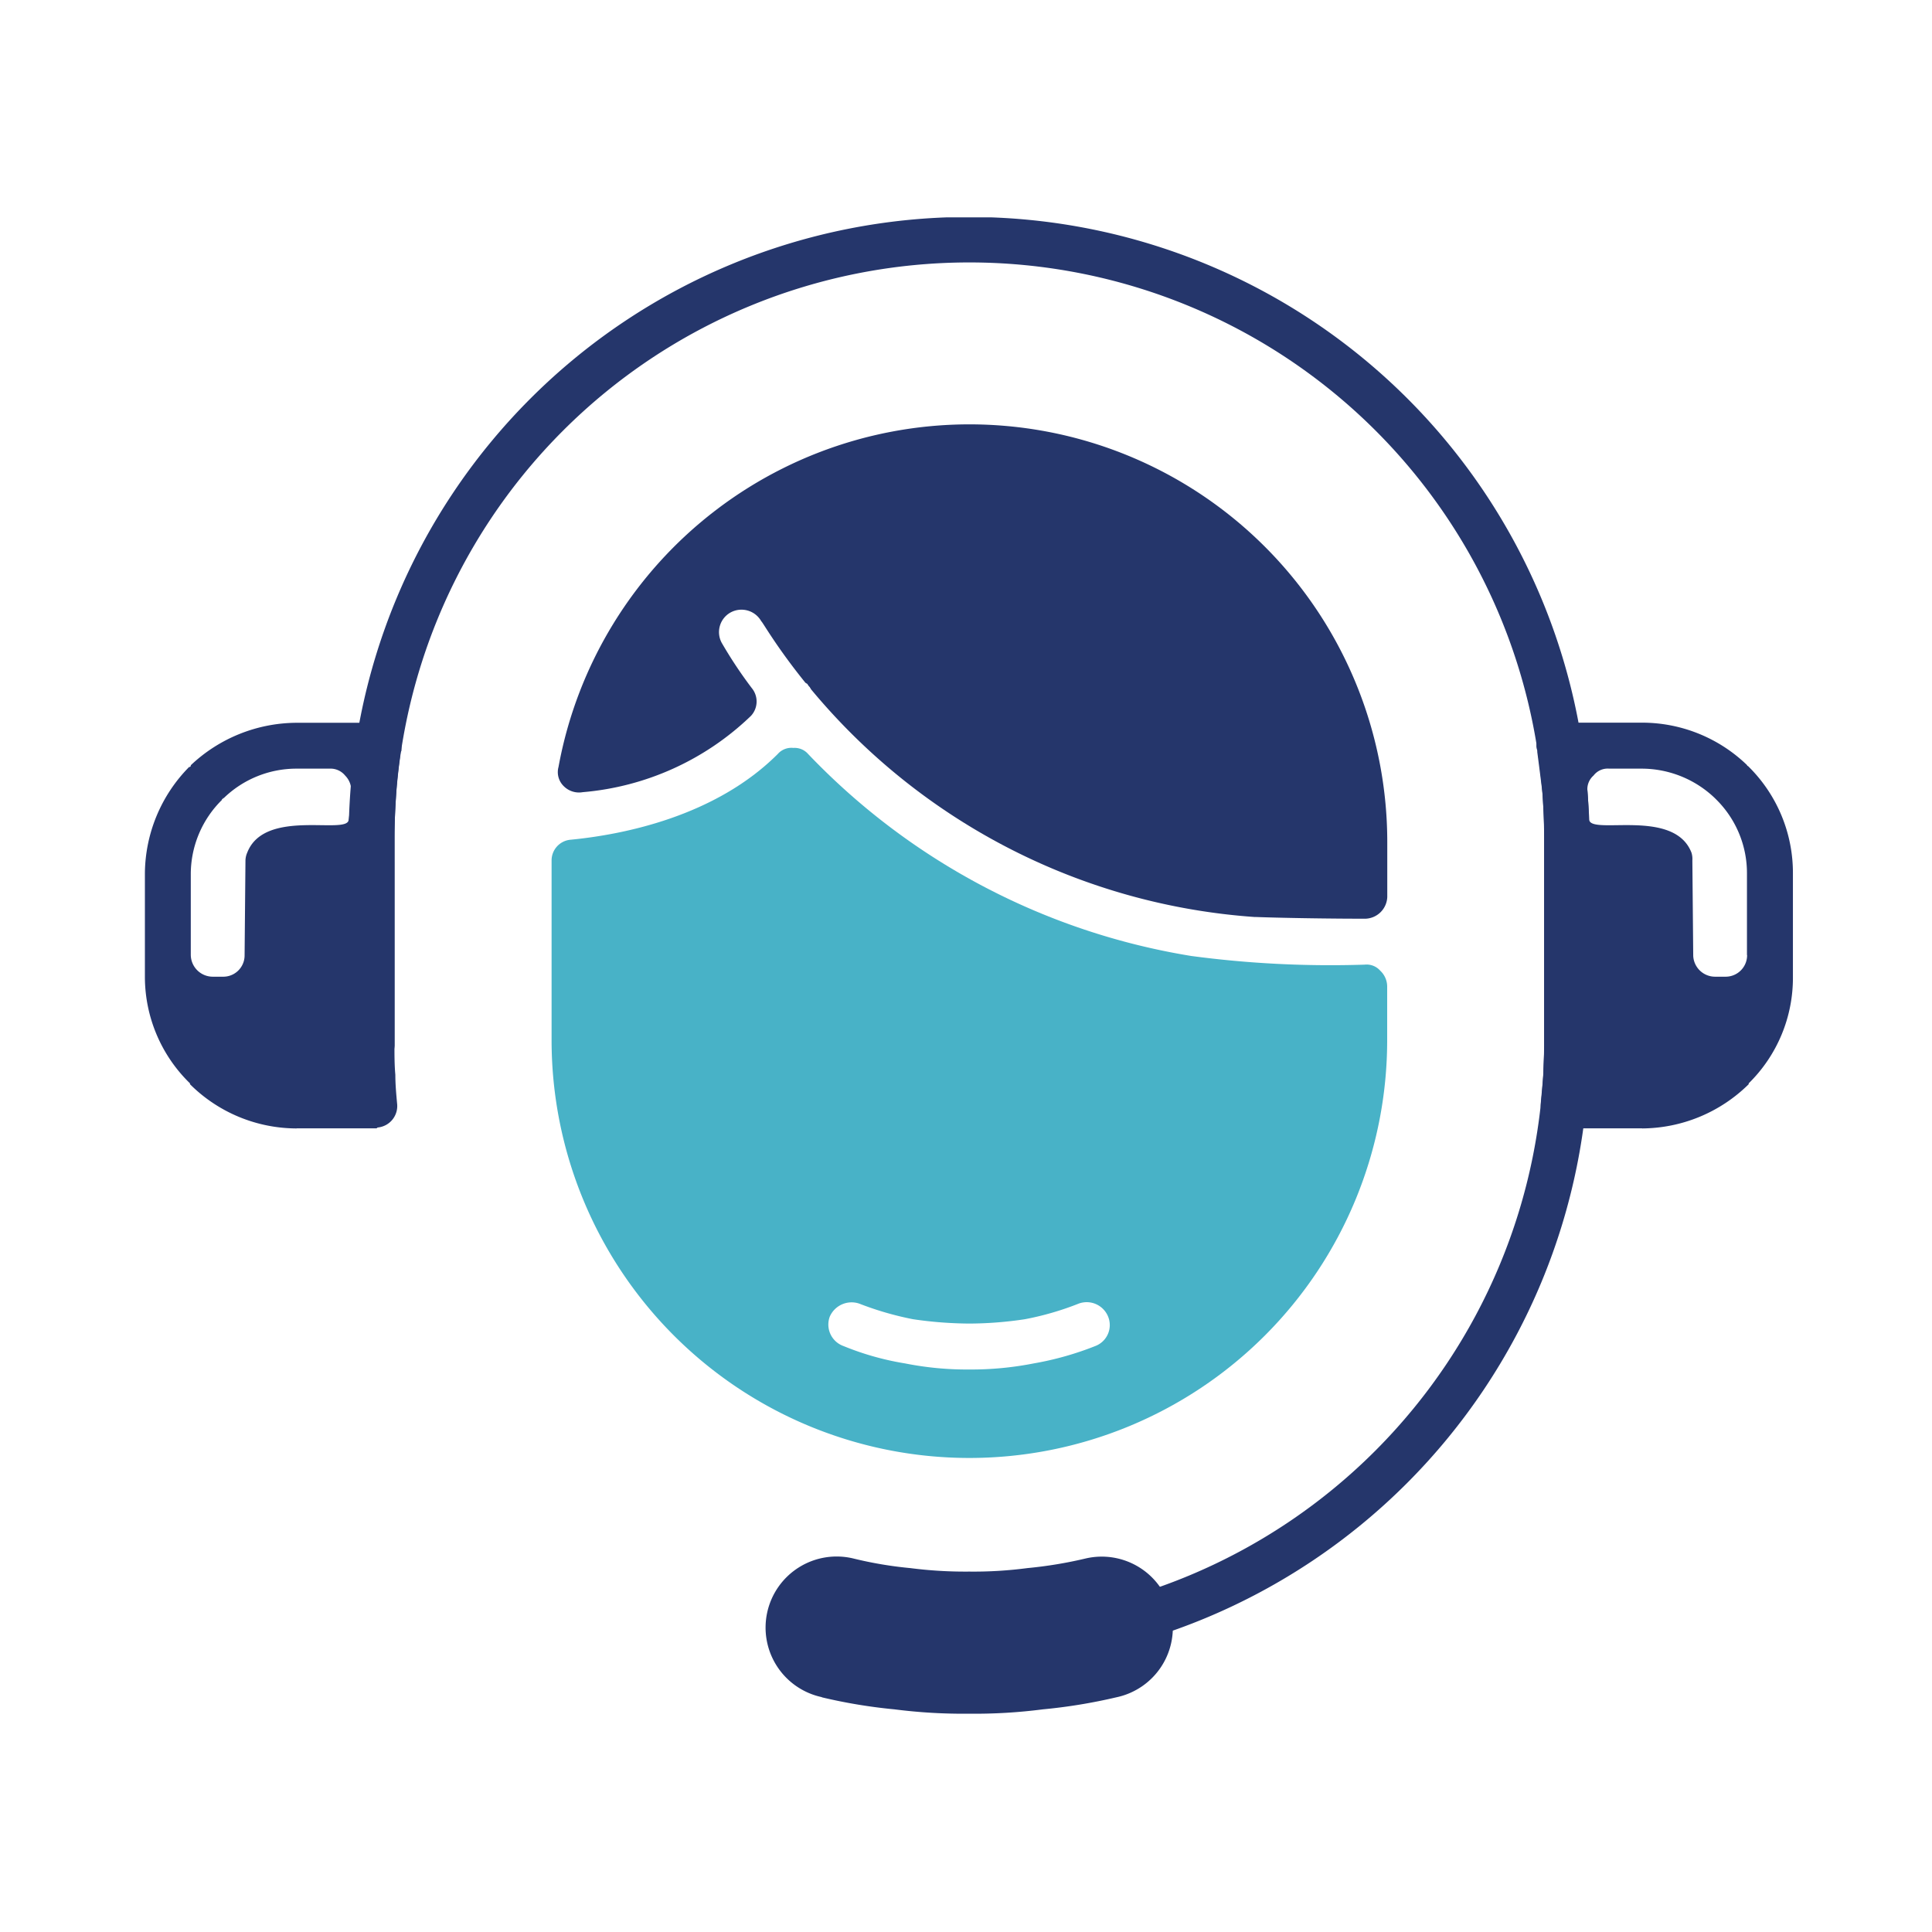 <svg xmlns="http://www.w3.org/2000/svg" xmlns:xlink="http://www.w3.org/1999/xlink" width="80" height="80" viewBox="0 0 80 80">
  <defs>
    <clipPath id="clip-path">
      <rect id="長方形_213" data-name="長方形 213" width="80" height="80" transform="translate(7520 6082)" fill="#fff" stroke="#707070" stroke-width="1"/>
    </clipPath>
    <clipPath id="clip-path-2">
      <rect id="長方形_146" data-name="長方形 146" width="68.241" height="61.959" fill="none"/>
    </clipPath>
  </defs>
  <g id="マスクグループ_59" data-name="マスクグループ 59" transform="translate(-7520 -6082)" clip-path="url(#clip-path)">
    <g id="グループ_81" data-name="グループ 81" transform="translate(7526 6091)" clip-path="url(#clip-path-2)">
      <path id="パス_104" data-name="パス 104" d="M105.878,103.173a43.563,43.563,0,0,1-7.179-.359A28.166,28.166,0,0,1,82.832,94.45a.739.739,0,0,0-.61-.251.749.749,0,0,0-.646.251C78.991,97.034,75.185,97.788,73,98a.86.86,0,0,0-.79.862V106.3a17.3,17.3,0,1,0,34.6,0v-2.23a.9.9,0,0,0-.287-.646.749.749,0,0,0-.646-.251M89.508,119.937a13.065,13.065,0,0,1-2.656-.251,11.6,11.6,0,0,1-2.549-.718.945.945,0,0,1-.574-1.22.986.986,0,0,1,1.221-.539,13,13,0,0,0,2.226.646,16.592,16.592,0,0,0,2.333.18,15.681,15.681,0,0,0,2.3-.18,12.131,12.131,0,0,0,2.226-.646.957.957,0,0,1,1.22.539.928.928,0,0,1-.538,1.22,12.838,12.838,0,0,1-2.549.718,13.311,13.311,0,0,1-2.656.251" transform="translate(-55.37 -72.229)" fill="#48b2c7" fill-rule="evenodd"/>
      <path id="パス_105" data-name="パス 105" d="M102.211,57.186c.933.036,2.908.072,4.559.072a.937.937,0,0,0,.9-.9V54.1a17.3,17.3,0,0,0-34.318-3.123.81.81,0,0,0,.215.79.892.892,0,0,0,.79.251,11.423,11.423,0,0,0,6.964-3.159.873.873,0,0,0,.036-1.149,18,18,0,0,1-1.22-1.831.93.93,0,0,1,.323-1.292.941.941,0,0,1,1.292.359c.036,0,.61,1.041,1.831,2.549.036,0,.036.036.072.036a.491.491,0,0,0,.108.143c0,.036.036.036.036.072a26.259,26.259,0,0,0,18.379,9.441Z" transform="translate(-56.226 -28.216)" fill="#25366b" fill-rule="evenodd"/>
      <path id="パス_106" data-name="パス 106" d="M38.083,34.281a.951.951,0,0,1-1.9,0V25.666a25.683,25.683,0,0,1,51.366,0v8.615a25.8,25.8,0,0,1-25.667,25.7.951.951,0,1,1,0-1.9,23.9,23.9,0,0,0,23.8-23.8V25.666a23.8,23.8,0,1,0-47.6,0Z" transform="translate(-27.744 0.001)" fill="#25366b"/>
      <path id="パス_107" data-name="パス 107" d="M255.823,99.377V96a4.287,4.287,0,0,0-1.257-3.051l-.072-.072a4.387,4.387,0,0,0-3.015-1.221h-1.364a.738.738,0,0,0-.646.287.749.749,0,0,0-.251.646c.036.5.072,1.041.072,1.184.072.646,3.518-.5,4.236,1.364a.89.89,0,0,1,.036.323l.036,3.949a.906.906,0,0,0,.9.862h.431a.889.889,0,0,0,.9-.9m-4.344,7.179h-3.338l-.036-.036a.947.947,0,0,1-.826-1.005l.108-1.184c0-.395.036-.79.036-1.221V94.5c0-.61-.036-1.221-.072-1.831-.072-.574-.144-1.149-.215-1.687V90.9a.455.455,0,0,1-.036-.215.958.958,0,0,1,.969-.933h3.41a6.257,6.257,0,0,1,4.344,1.759.035.035,0,0,0,.036.036l.036.036A6.184,6.184,0,0,1,257.726,96v4.272a6.122,6.122,0,0,1-1.831,4.415v.036a6.335,6.335,0,0,1-4.415,1.831" transform="translate(-189.485 -68.828)" fill="#25366b"/>
      <path id="パス_108" data-name="パス 108" d="M112.681,243.675a2.944,2.944,0,1,1,1.292-5.744,16.28,16.28,0,0,0,2.369.4,17.846,17.846,0,0,0,2.441.144,16.987,16.987,0,0,0,2.4-.144,17.649,17.649,0,0,0,2.4-.395,2.944,2.944,0,1,1,1.292,5.744,22.511,22.511,0,0,1-3.051.5,22.07,22.07,0,0,1-3.051.18,22.582,22.582,0,0,1-3.087-.18,22.021,22.021,0,0,1-3.015-.5" transform="translate(-84.645 -182.399)" fill="#25366b"/>
      <path id="パス_109" data-name="パス 109" d="M1.9,99.377V96a4.319,4.319,0,0,1,1.292-3.051v-.036h.036c0-.036,0-.036.036-.036a4.321,4.321,0,0,1,3.015-1.221H7.646a.78.78,0,0,1,.646.287.865.865,0,0,1,.251.646c-.036.5-.072,1.041-.107,1.184-.036.646-3.482-.5-4.2,1.364a.858.858,0,0,0-.072.323l-.036,3.949a.882.882,0,0,1-.9.862H2.8a.912.912,0,0,1-.9-.9m4.38,7.179h3.3c.036,0,.036-.036.072-.036a.893.893,0,0,0,.79-1c-.036-.395-.072-.79-.072-1.184-.036-.395-.036-.79-.036-1.221V94.5c0-.61.036-1.221.072-1.831.036-.574.108-1.149.18-1.687,0-.036.036-.036.036-.072V90.69a.951.951,0,0,0-.933-.933H6.282A6.412,6.412,0,0,0,1.9,91.515v.036l-.036.036H1.831A6.336,6.336,0,0,0,0,96v4.272a6.154,6.154,0,0,0,1.867,4.416v.035a6.27,6.27,0,0,0,4.415,1.831" transform="translate(0 -68.828)" fill="#25366b"/>
    </g>
  </g>
</svg>
